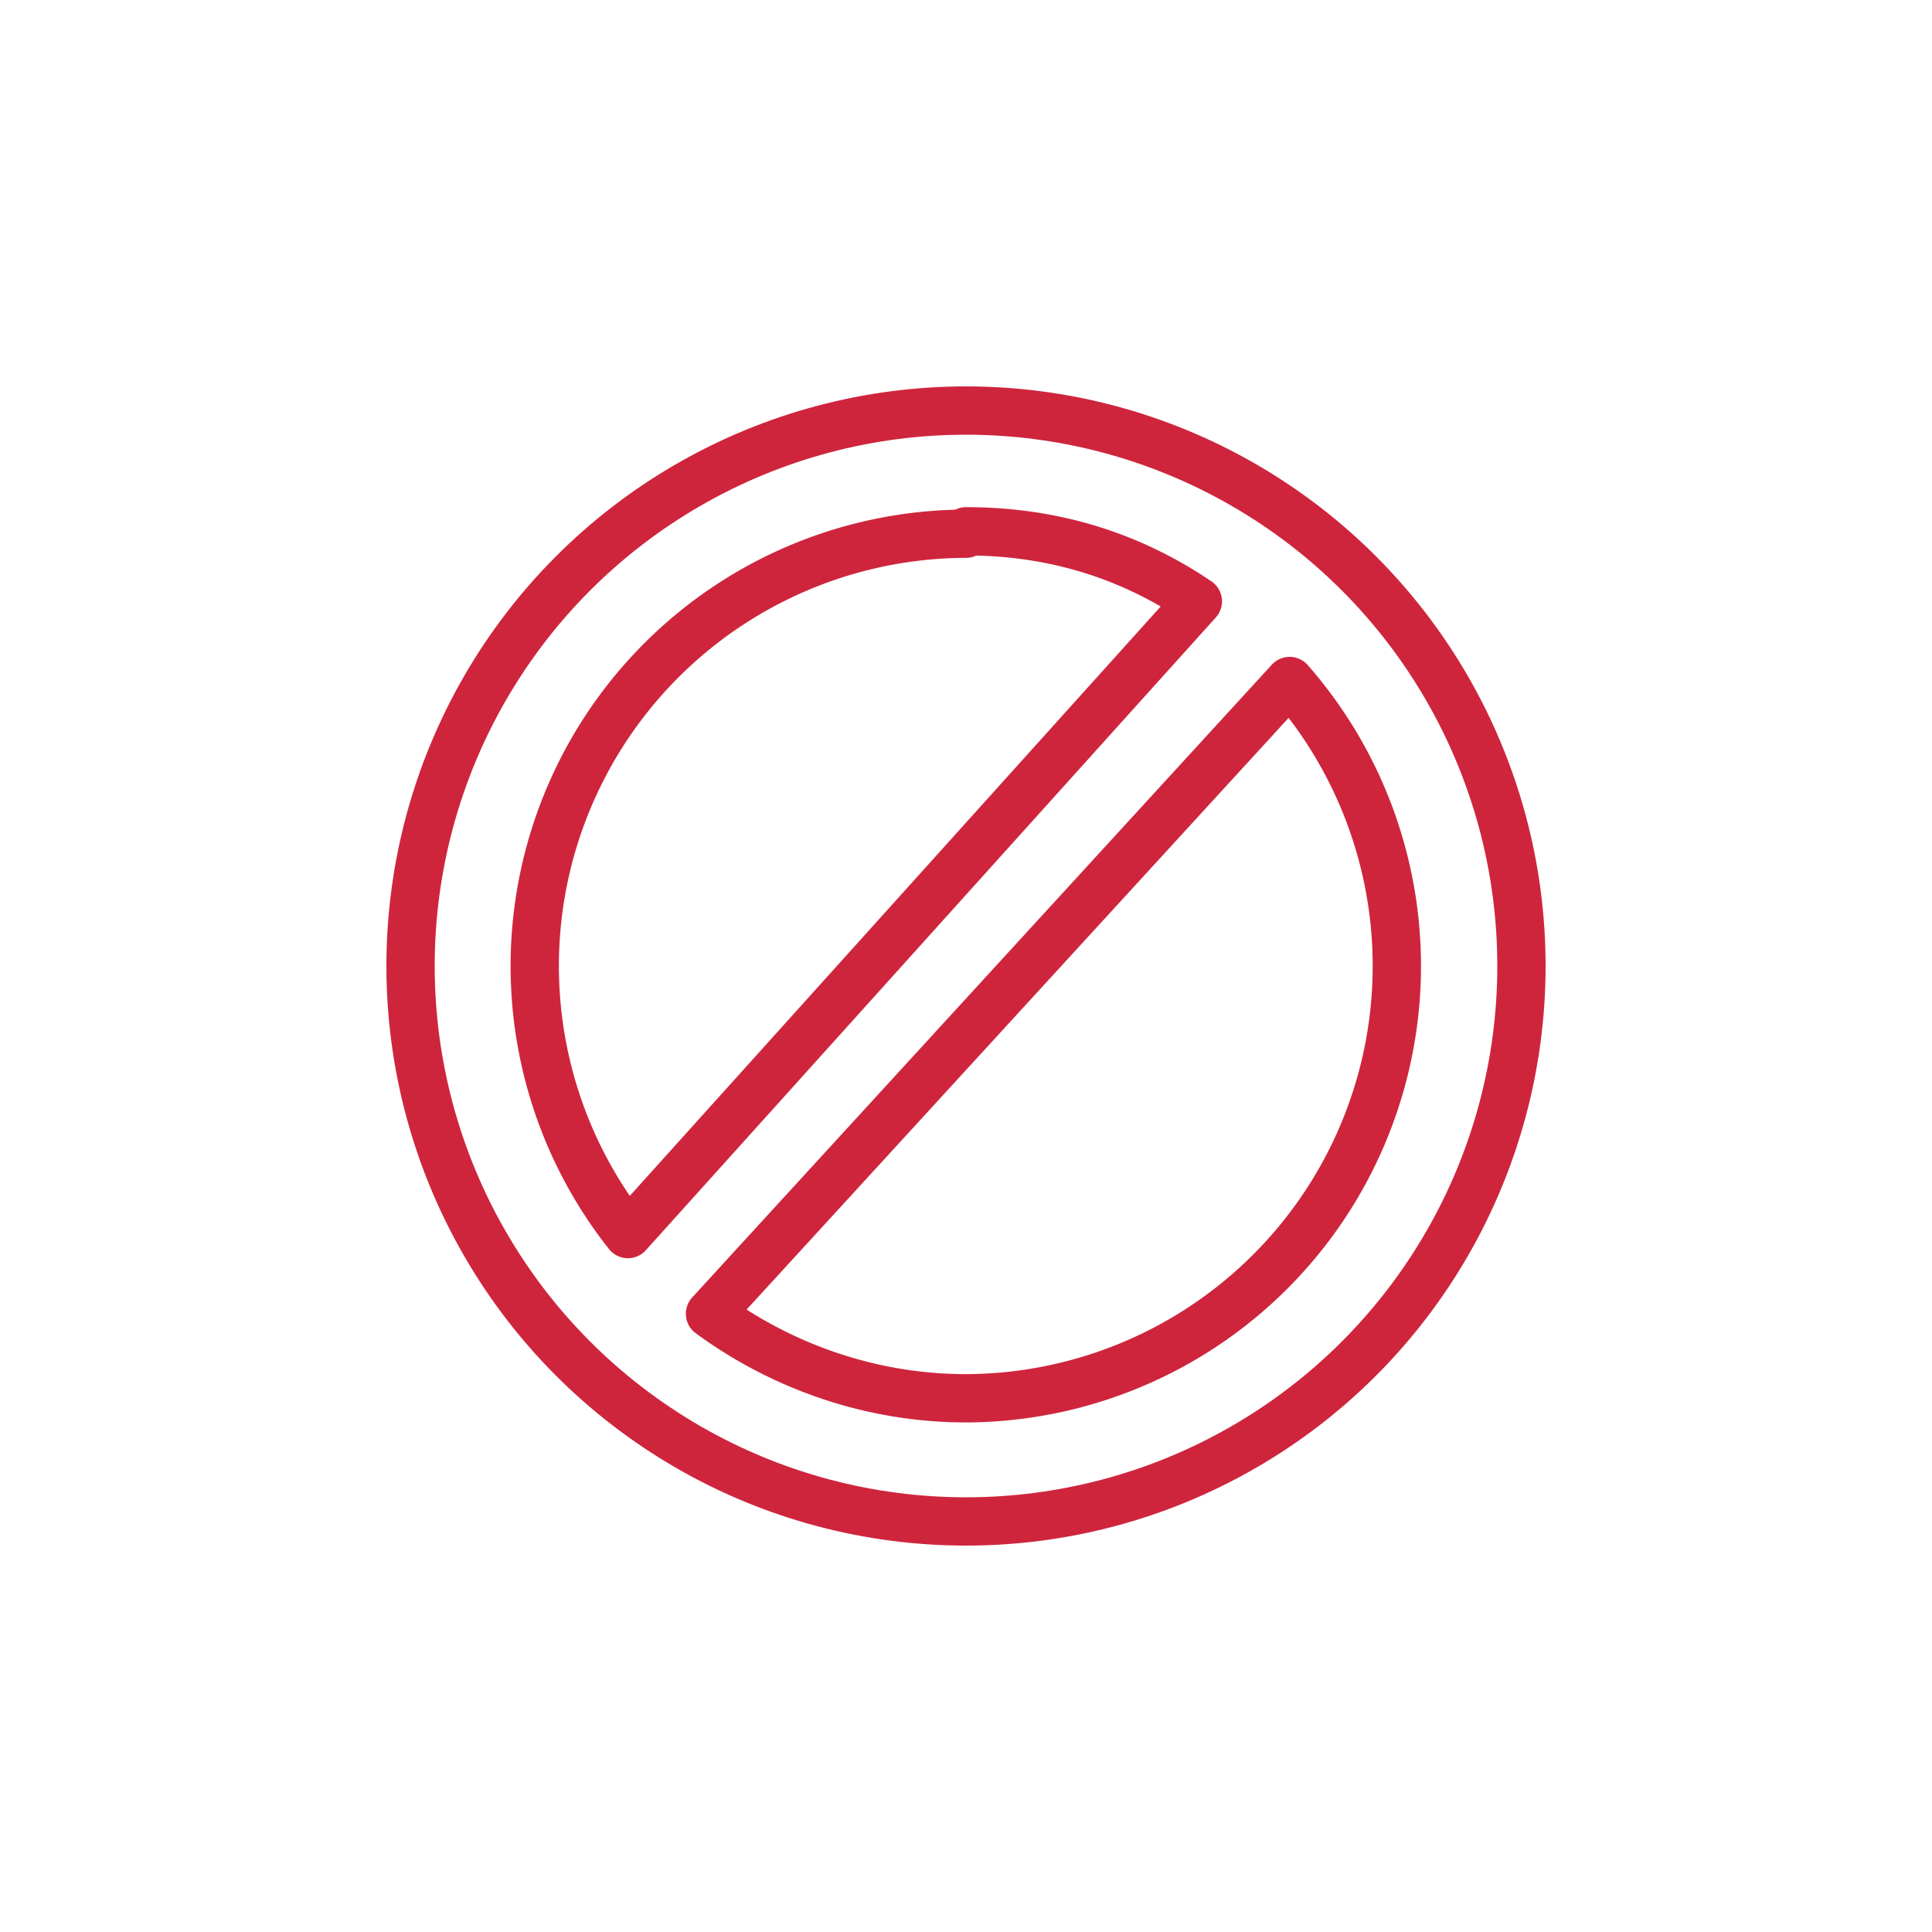<svg xmlns="http://www.w3.org/2000/svg" width="80" height="80" fill="none"><circle cx="40" cy="40" r="23" stroke="#CE253D" stroke-width="2"/><path stroke="#CE253D" stroke-linecap="round" stroke-linejoin="round" stroke-width="2" d="M40 57.9a17.9 17.9 0 0 0 13.4-29.7l-24 26.2c3 2.2 6.7 3.5 10.6 3.5zM40 22.1a17.9 17.9 0 0 0-14 29l23.6-26.2C46.8 23 43.6 22 40 22z"/></svg>
